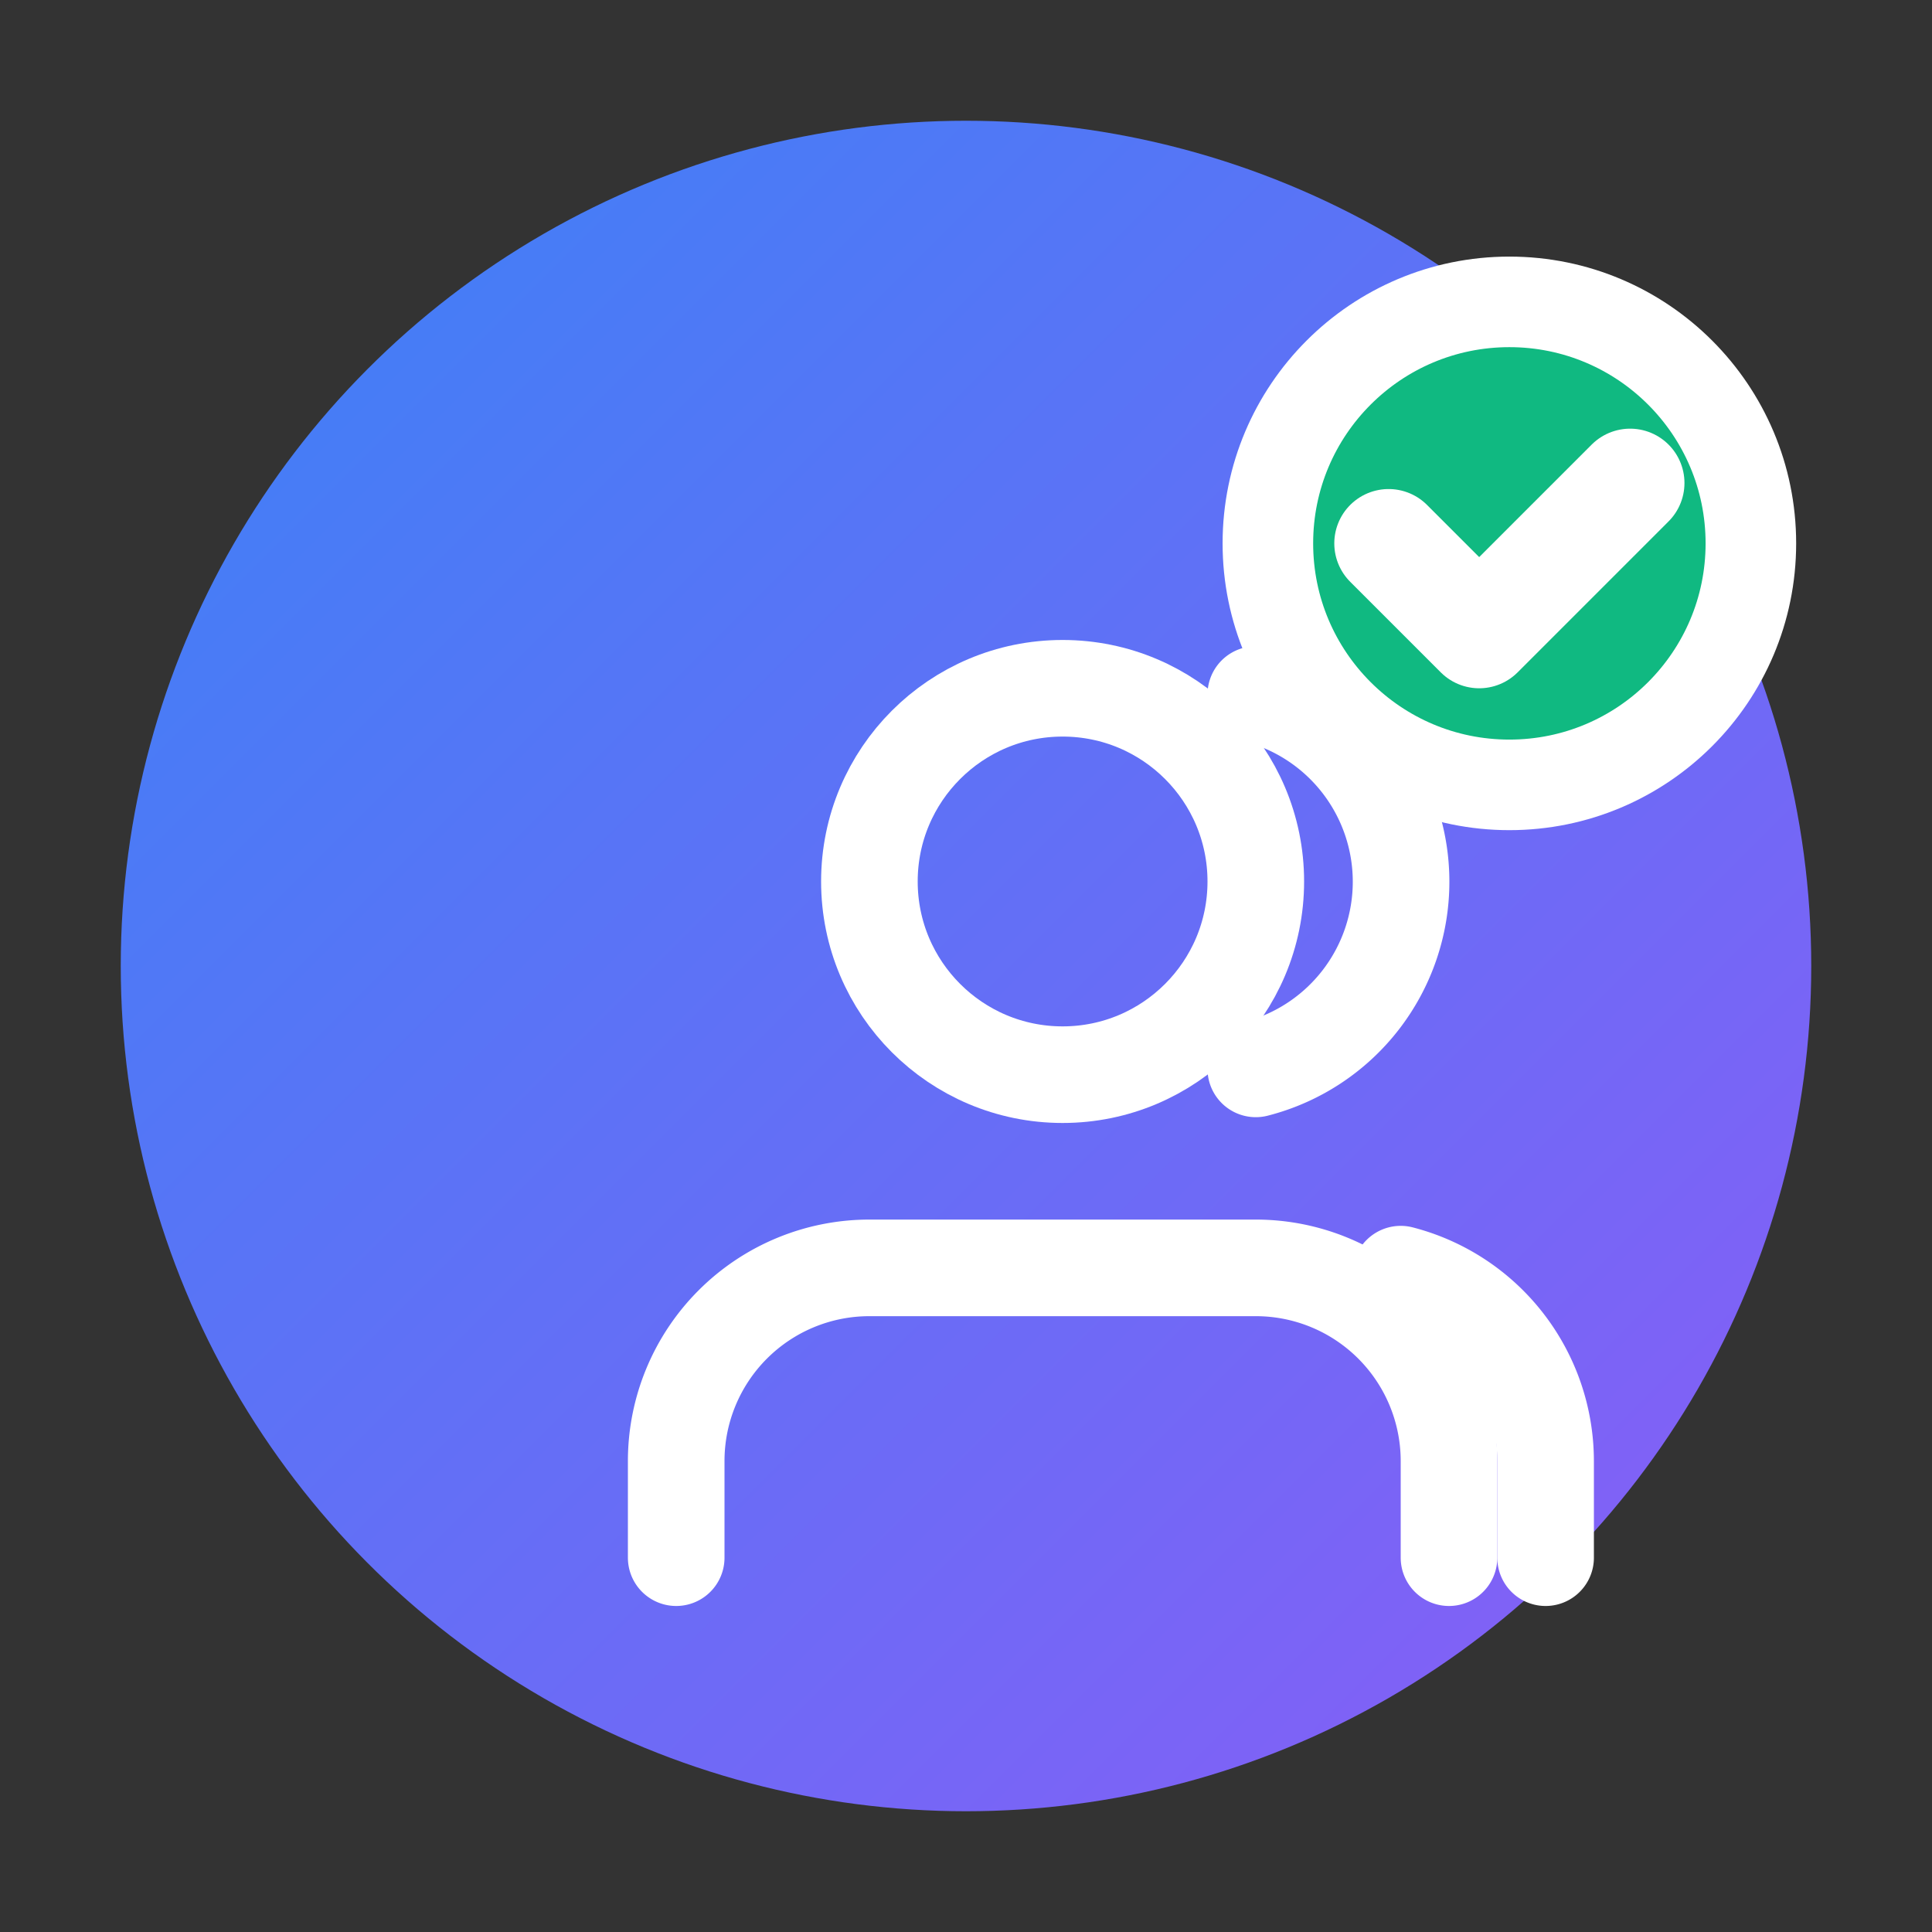 <?xml version="1.0" encoding="UTF-8"?>
<svg width="32" height="32" viewBox="0 0 32 32" fill="none" xmlns="http://www.w3.org/2000/svg">
  <rect x="0" y="0" width="32" height="32" fill="#333333" stroke="none"/>
  <!-- ServiceList Logo Favicon - Connection & Trust -->
  <defs>
    <!-- Gradient matching our logo -->
    <linearGradient id="logoGradient" x1="0%" y1="0%" x2="100%" y2="100%">
      <stop offset="0%" style="stop-color:#3B82F6;stop-opacity:1" />
      <stop offset="100%" style="stop-color:#8B5CF6;stop-opacity:1" />
    </linearGradient>
  </defs>
  
  <!-- Main circular background -->
  <circle cx="16" cy="16" r="14" fill="url(#logoGradient)" stroke="none"/>
  
  <!-- Users icon (connection) - scaled and centered -->
  <g transform="translate(8, 9) scale(0.8)" stroke="white" stroke-width="2" fill="none" stroke-linecap="round" stroke-linejoin="round">
    <!-- Person 1 -->
    <path d="M20 21v-2a4 4 0 0 0-4-4H8a4 4 0 0 0-4 4v2"/>
    <circle cx="12" cy="7" r="4"/>
    <!-- Person 2 (partial, showing connection) -->
    <path d="M22 21v-2a4 4 0 0 0-3-3.87"/>
    <path d="M16 3.13a4 4 0 0 1 0 7.75"/>
  </g>
  
  <!-- Trust badge (green checkmark) -->
  <circle cx="25" cy="9" r="4" fill="#10B981" stroke="white" stroke-width="1.5"/>
  <path d="M23 9l1.5 1.5L27 8" stroke="white" stroke-width="1.8" fill="none" stroke-linecap="round" stroke-linejoin="round"/>
</svg>
